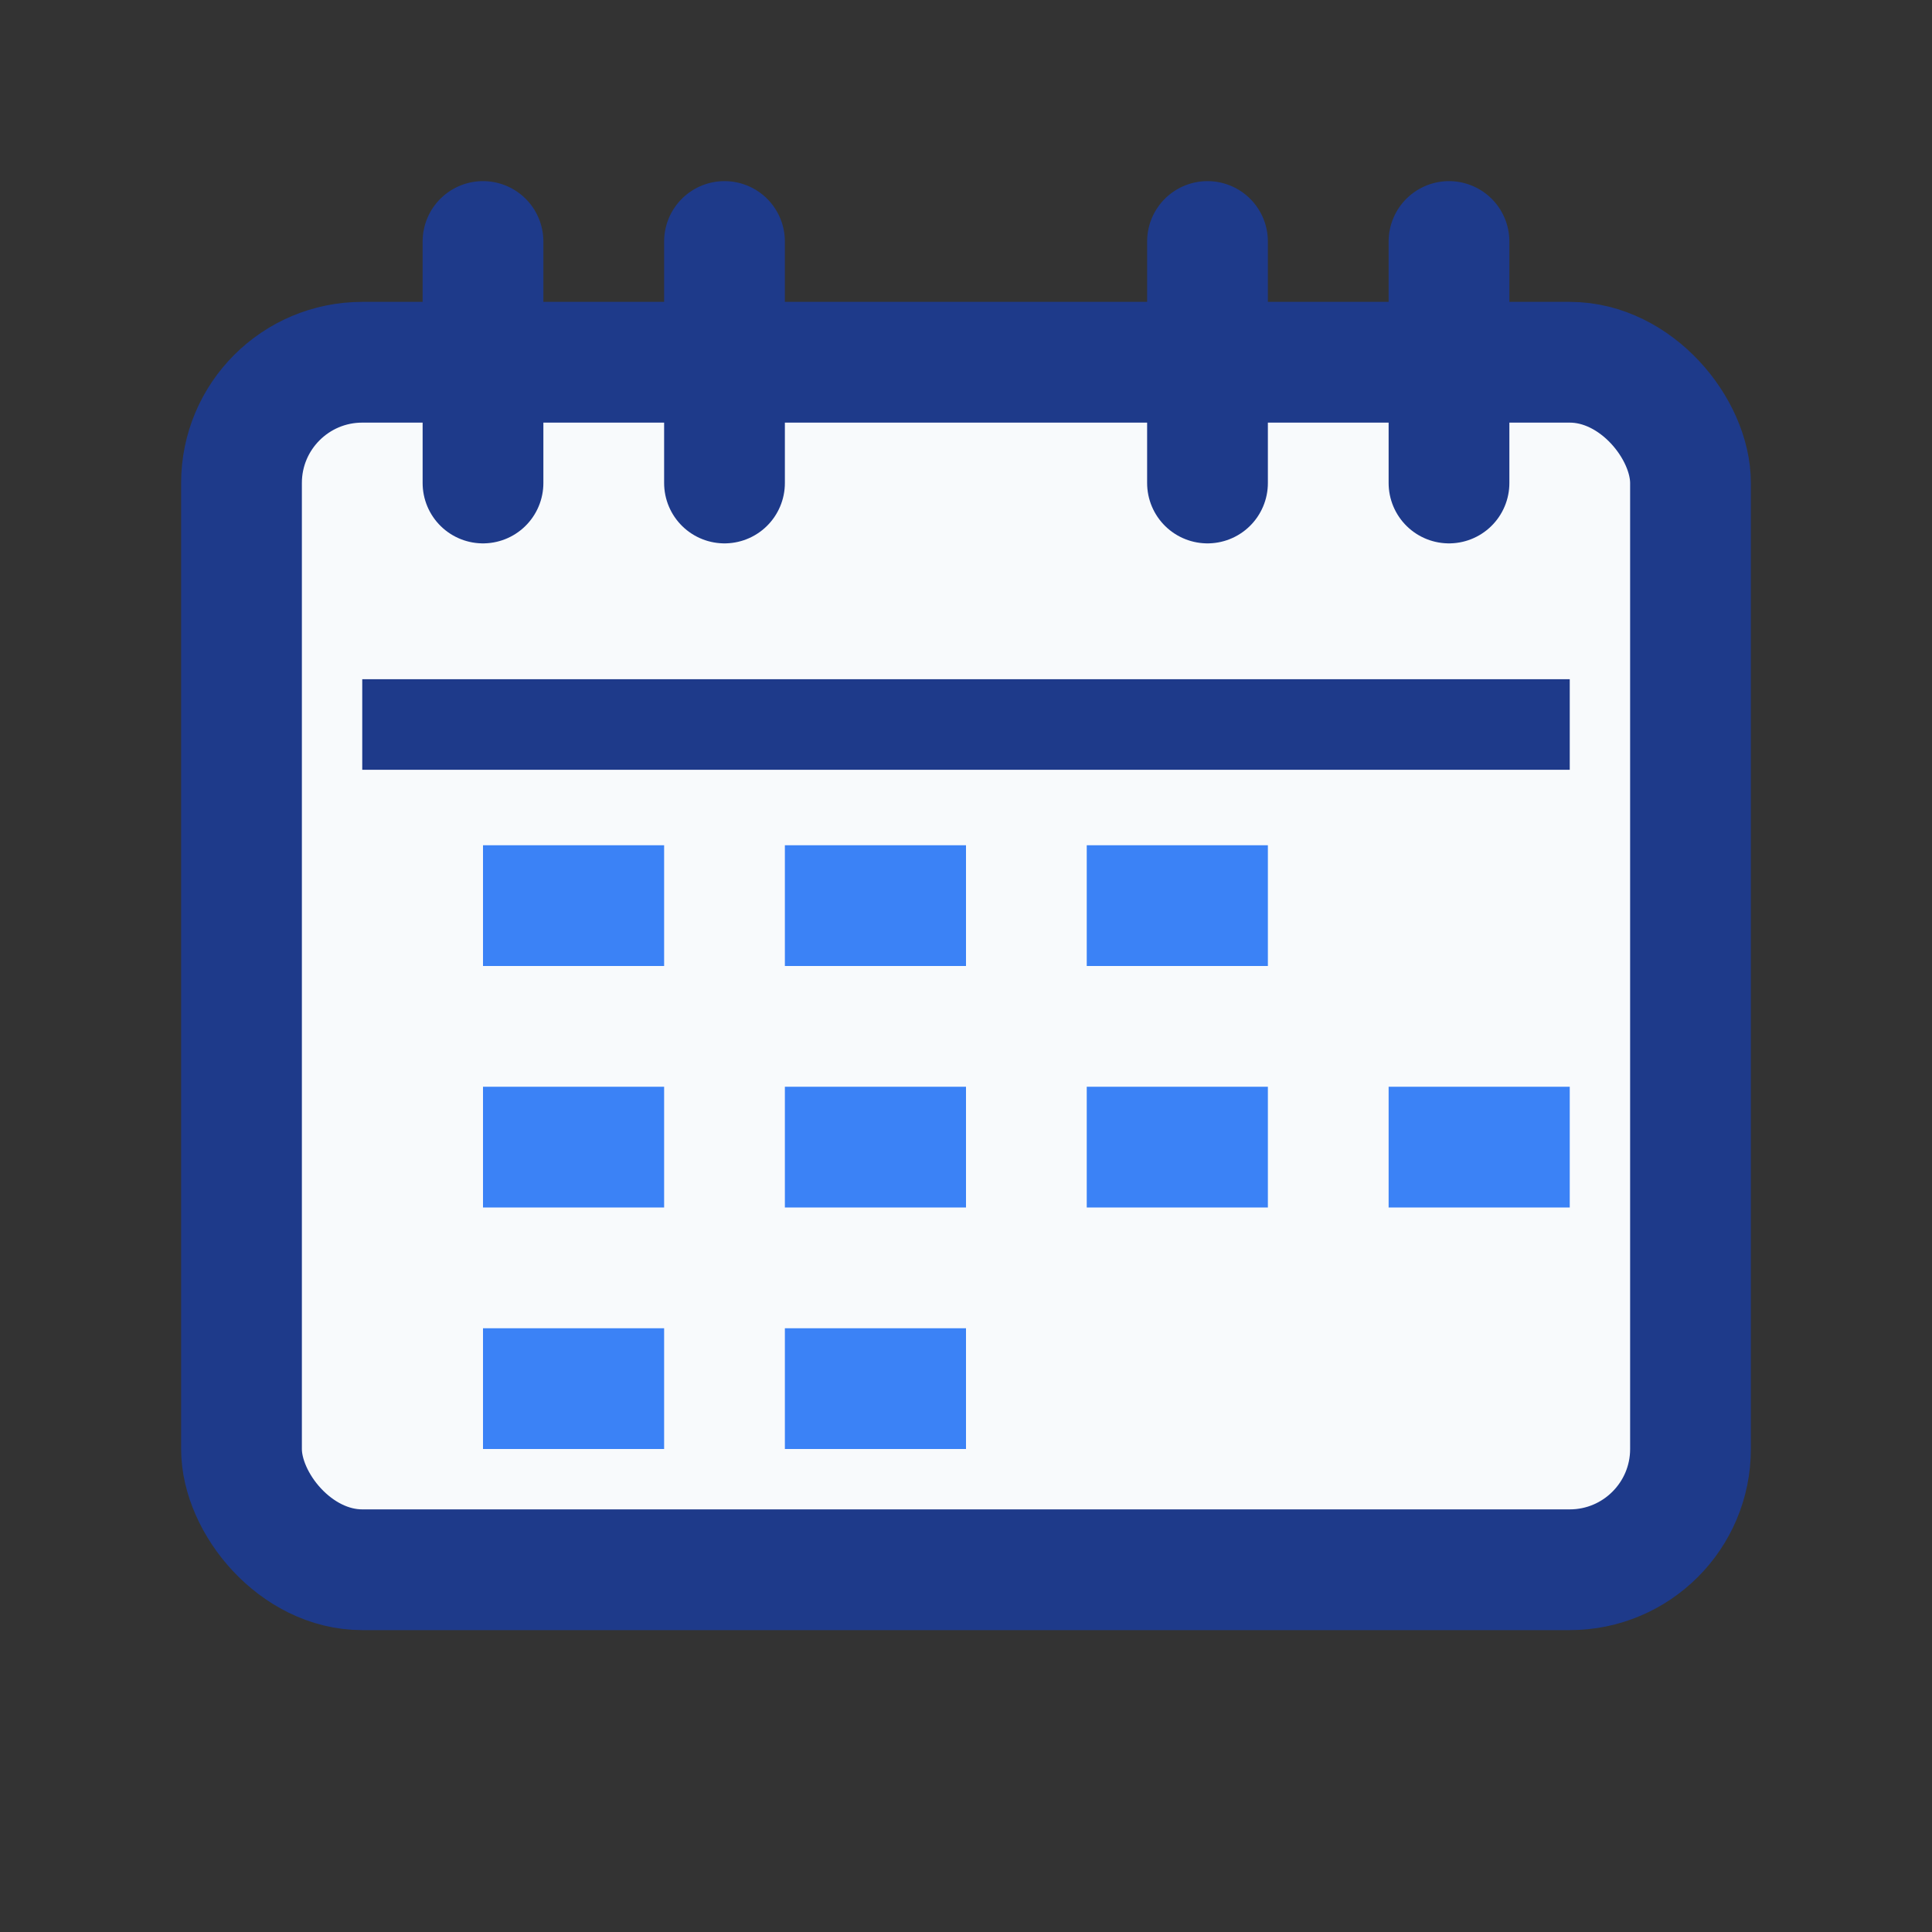 <svg xmlns="http://www.w3.org/2000/svg" viewBox="0 0 32 32" fill="none">
  <rect x="0" y="0" width="32" height="32" fill="#333333" stroke="none"/>
  <rect x="4" y="6" width="24" height="20" rx="2" stroke="#1e3a8a" stroke-width="2" fill="#f8fafc"/>
  <line x1="8" y1="4" x2="8" y2="8" stroke="#1e3a8a" stroke-width="2" stroke-linecap="round"/>
  <line x1="12" y1="4" x2="12" y2="8" stroke="#1e3a8a" stroke-width="2" stroke-linecap="round"/>
  <line x1="20" y1="4" x2="20" y2="8" stroke="#1e3a8a" stroke-width="2" stroke-linecap="round"/>
  <line x1="24" y1="4" x2="24" y2="8" stroke="#1e3a8a" stroke-width="2" stroke-linecap="round"/>
  <line x1="6" y1="12" x2="26" y2="12" stroke="#1e3a8a" stroke-width="1.5"/>
  <rect x="8" y="14" width="3" height="2" fill="#3b82f6"/>
  <rect x="13" y="14" width="3" height="2" fill="#3b82f6"/>
  <rect x="18" y="14" width="3" height="2" fill="#3b82f6"/>
  <rect x="8" y="18" width="3" height="2" fill="#3b82f6"/>
  <rect x="13" y="18" width="3" height="2" fill="#3b82f6"/>
  <rect x="18" y="18" width="3" height="2" fill="#3b82f6"/>
  <rect x="23" y="18" width="3" height="2" fill="#3b82f6"/>
  <rect x="8" y="22" width="3" height="2" fill="#3b82f6"/>
  <rect x="13" y="22" width="3" height="2" fill="#3b82f6"/>
</svg>